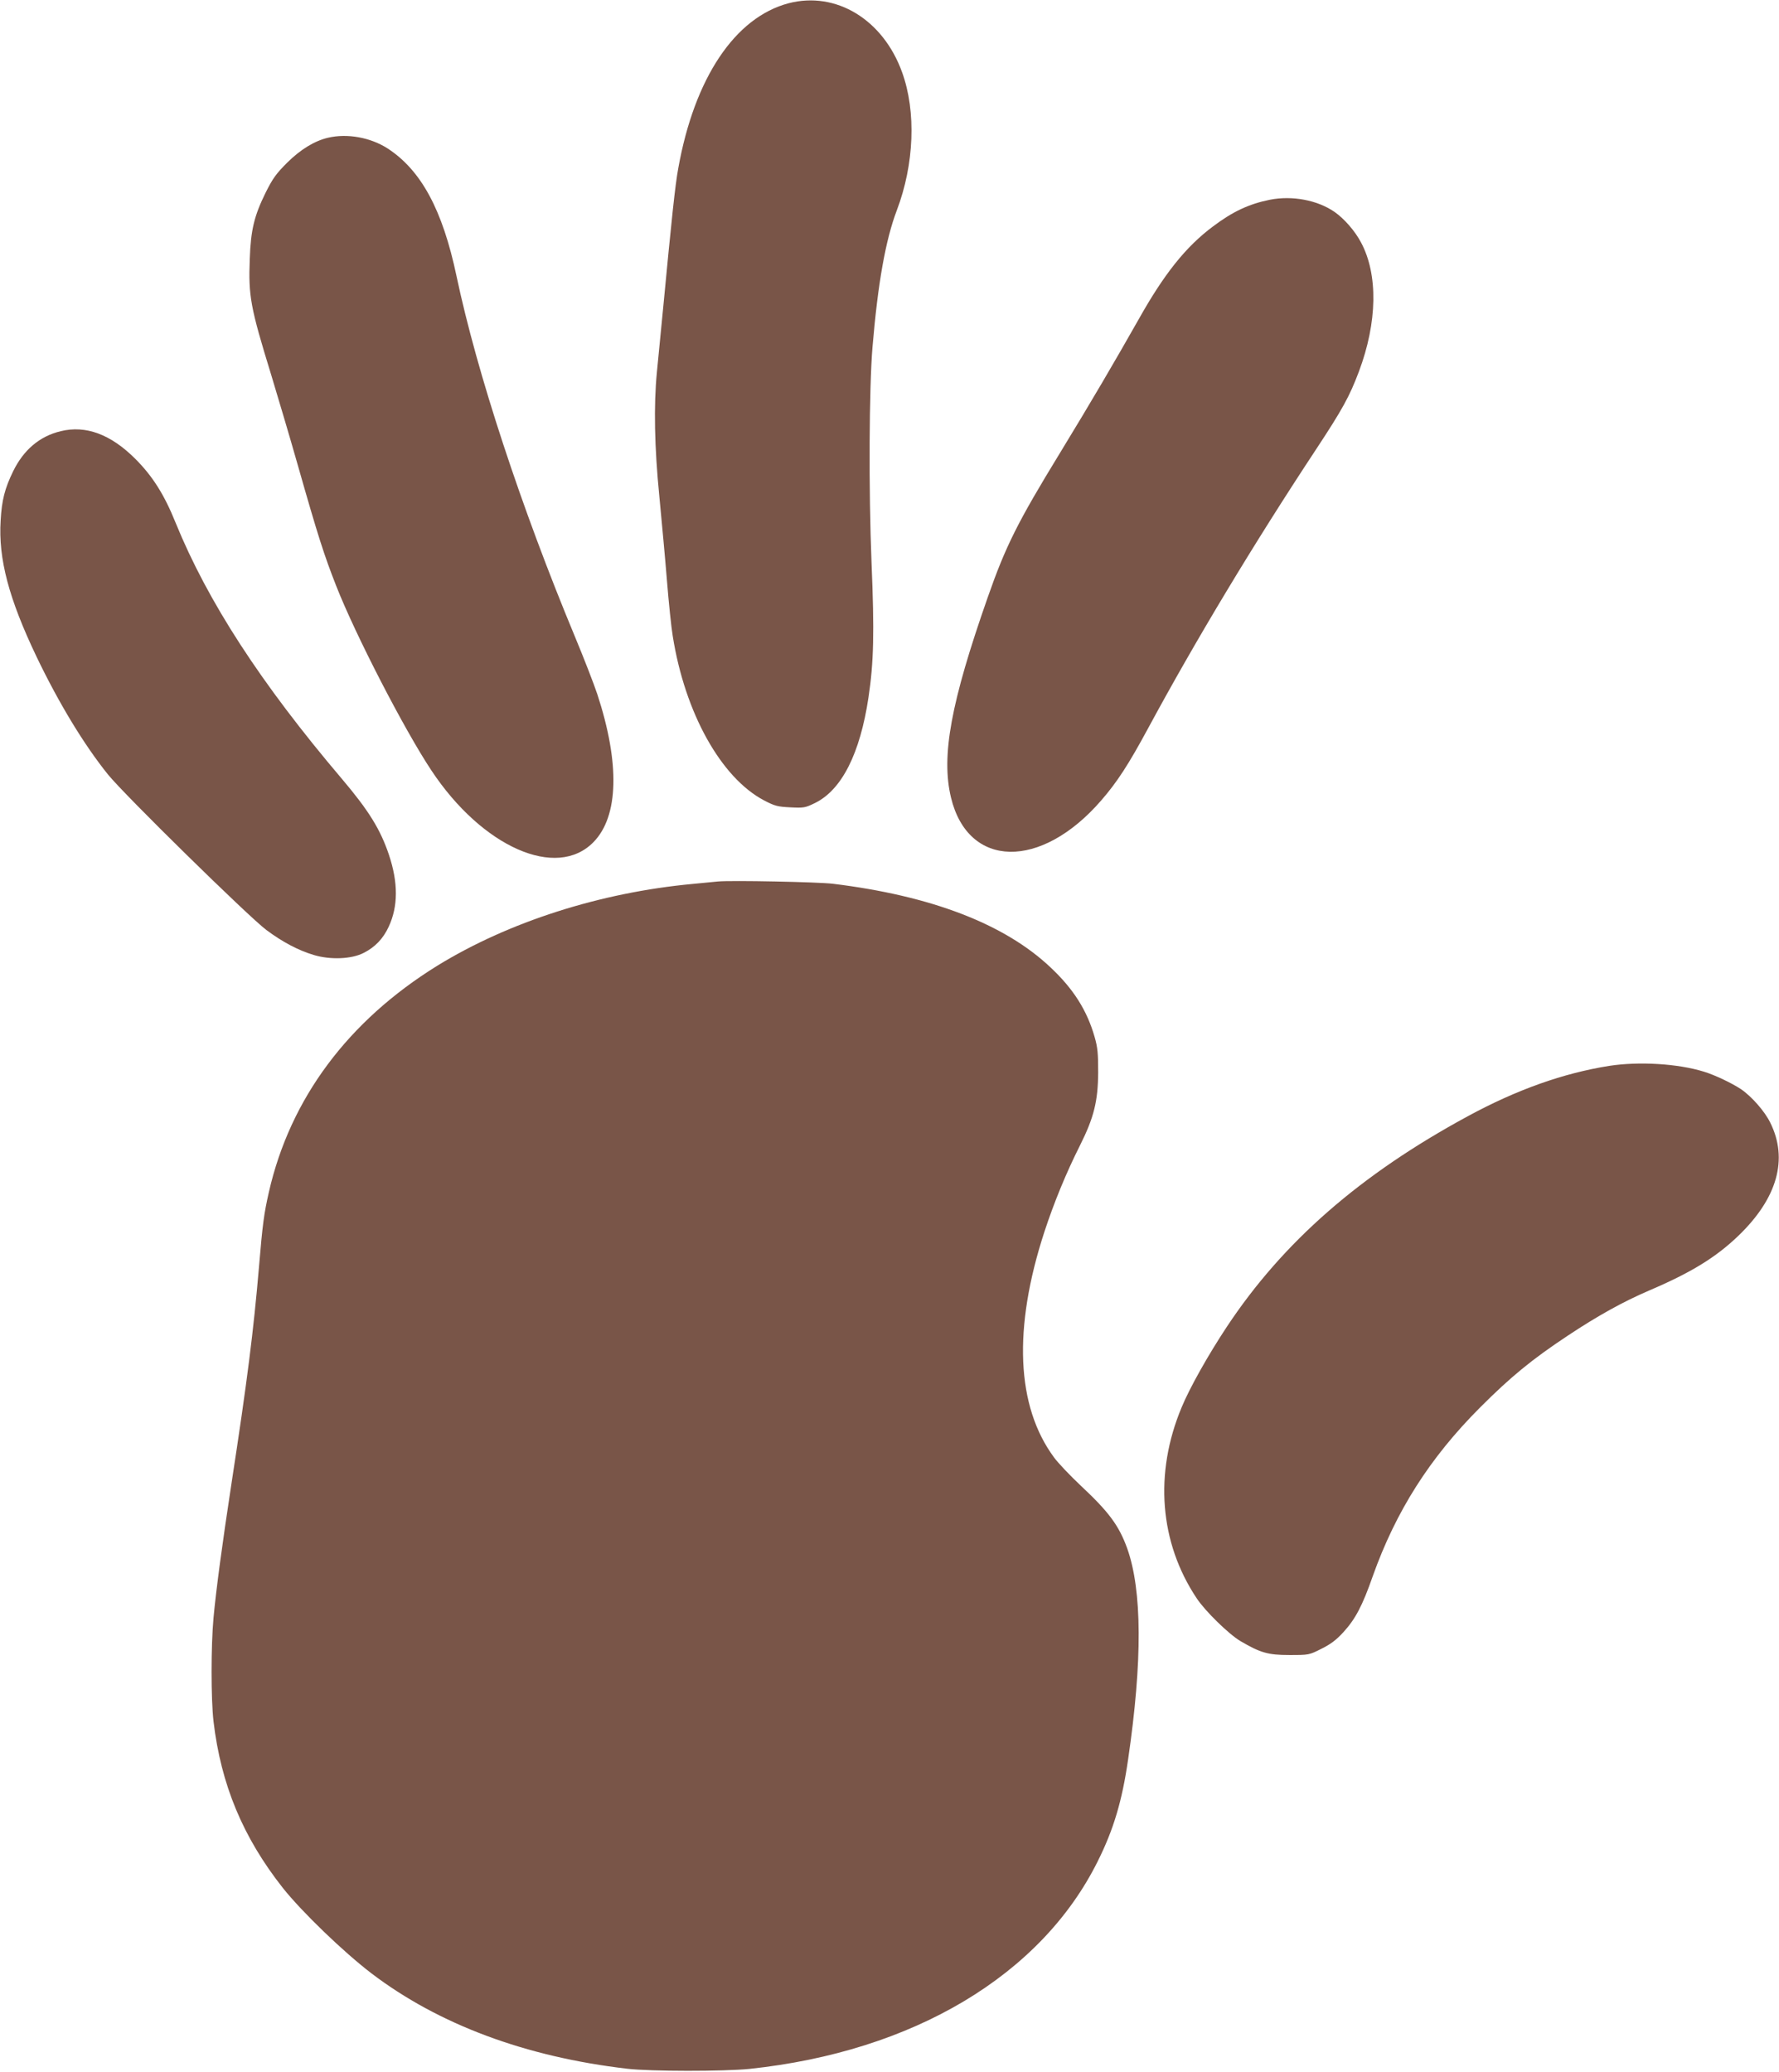 <?xml version="1.0" standalone="no"?>
<!DOCTYPE svg PUBLIC "-//W3C//DTD SVG 20010904//EN"
 "http://www.w3.org/TR/2001/REC-SVG-20010904/DTD/svg10.dtd">
<svg version="1.0" xmlns="http://www.w3.org/2000/svg"
 width="1099pt" height="1280pt" viewBox="0 0 1099 1280"
 preserveAspectRatio="xMidYMid meet">
<g transform="translate(0,1280) scale(0.1,-0.1)"
fill="#795548" stroke="none">
<path d="M4872 12780 c-331 -87 -582 -461 -682 -1020 -19 -103 -40 -302 -94
-870 -14 -146 -31 -321 -38 -390 -20 -205 -15 -463 15 -765 14 -148 36 -382
47 -520 11 -137 27 -293 36 -345 75 -474 298 -875 564 -1015 67 -35 84 -39
163 -43 82 -4 91 -3 152 27 165 81 278 305 330 651 33 219 37 403 19 835 -18
442 -15 1082 6 1330 33 395 81 663 150 845 108 284 121 610 33 853 -117 326
-408 503 -701 427z"/>
<path d="M2026 11949 c-84 -20 -169 -72 -252 -154 -68 -68 -89 -97 -133 -185
-71 -144 -92 -232 -98 -410 -9 -230 4 -299 132 -715 40 -132 115 -384 165
-560 125 -439 162 -554 237 -745 118 -301 421 -889 588 -1140 314 -474 774
-677 1002 -442 155 159 163 486 23 913 -21 63 -83 223 -138 355 -332 798 -605
1628 -732 2229 -86 408 -218 652 -424 787 -107 69 -250 95 -370 67z"/>
<path d="M7845 11566 c-129 -26 -230 -73 -353 -166 -167 -125 -301 -293 -459
-575 -149 -263 -290 -504 -484 -822 -263 -430 -336 -576 -447 -893 -228 -650
-289 -981 -227 -1238 106 -439 556 -447 928 -17 99 114 169 222 292 450 292
540 646 1129 1032 1714 167 253 210 332 268 486 114 304 119 599 13 797 -38
72 -104 147 -164 189 -106 73 -261 102 -399 75z"/>
<path d="M375 10136 c-130 -31 -229 -115 -294 -248 -51 -105 -70 -177 -77
-303 -15 -237 50 -483 223 -845 138 -287 292 -541 440 -725 101 -125 871 -881
979 -961 99 -74 198 -126 292 -154 103 -31 234 -26 309 13 71 36 120 88 154
161 59 126 59 273 2 444 -53 158 -125 274 -290 469 -502 591 -830 1097 -1028
1583 -70 174 -143 289 -249 395 -152 152 -306 209 -461 171z"/>
<path d="M4435 7354 c-22 -2 -92 -9 -155 -15 -572 -53 -1139 -235 -1578 -505
-551 -341 -909 -820 -1041 -1399 -30 -132 -39 -197 -61 -461 -34 -398 -72
-701 -170 -1339 -57 -374 -94 -648 -111 -830 -16 -173 -16 -503 0 -640 46
-391 182 -717 429 -1030 118 -148 373 -394 547 -527 414 -315 952 -516 1580
-589 145 -17 595 -17 755 -1 1011 107 1801 578 2151 1282 98 196 151 373 188
630 89 608 87 1045 -6 1305 -51 140 -112 223 -285 385 -67 63 -142 142 -166
175 -234 316 -255 798 -60 1395 59 180 134 363 220 534 86 172 111 273 112
451 0 116 -3 153 -22 219 -47 164 -131 297 -273 430 -284 268 -737 442 -1344
516 -88 11 -632 22 -710 14z"/>
<path d="M9942 6215 c-284 -45 -572 -147 -874 -311 -665 -360 -1142 -777
-1489 -1301 -114 -172 -230 -378 -279 -497 -171 -408 -137 -837 93 -1181 53
-80 199 -222 270 -264 123 -72 170 -86 302 -86 120 0 122 0 197 38 57 28 92
54 136 102 75 82 118 163 182 346 143 402 352 732 665 1045 187 187 318 295
540 442 185 123 342 210 505 280 258 110 412 205 551 339 239 231 307 472 195
697 -34 70 -115 162 -181 207 -56 37 -160 87 -229 108 -161 50 -401 64 -584
36z"/>
</g>
</svg>
